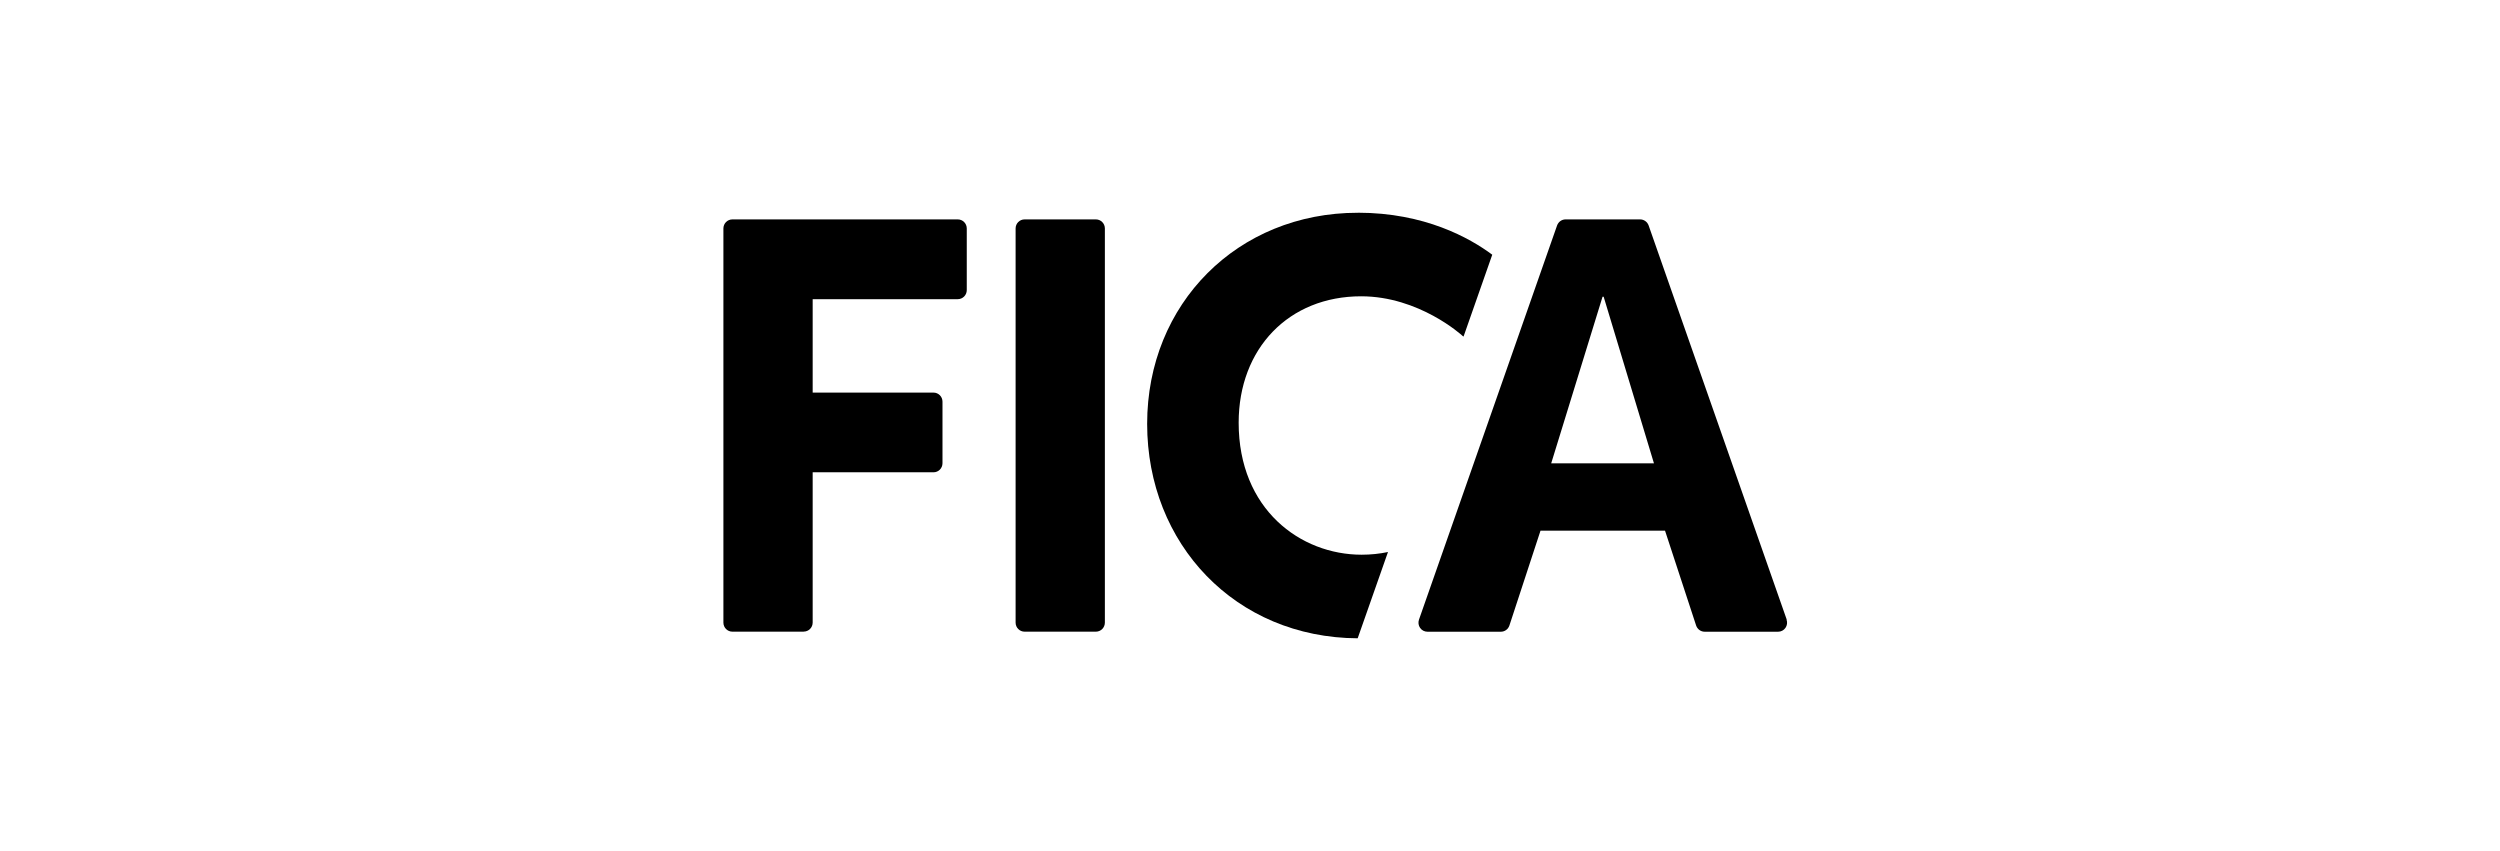 <?xml version="1.0" encoding="UTF-8"?>
<svg xmlns="http://www.w3.org/2000/svg" width="235" height="80" viewBox="0 0 235 80" fill="none">
  <rect width="235" height="80" fill="white"></rect>
  <g clip-path="url(#clip0_712_1018)">
    <path d="M75.545 59.377H68.847C68.379 59.377 68 58.996 68 58.526V21.474C68 21.004 68.379 20.623 68.847 20.623H90.029C90.497 20.623 90.876 21.004 90.876 21.474V27.271C90.876 27.741 90.497 28.122 90.029 28.122H76.391V36.904H87.748C88.216 36.904 88.594 37.284 88.594 37.754V43.546C88.594 44.016 88.216 44.396 87.748 44.396H76.391V58.52C76.391 58.991 76.013 59.371 75.545 59.371V59.377Z" fill="black"></path>
    <path d="M103.011 59.377H96.313C95.845 59.377 95.467 58.996 95.467 58.526V21.474C95.467 21.004 95.845 20.623 96.313 20.623H103.011C103.479 20.623 103.858 21.004 103.858 21.474V58.526C103.858 58.996 103.479 59.377 103.011 59.377Z" fill="black"></path>
    <path d="M127.632 20C116.344 20 107.832 28.534 107.832 39.841C107.832 51.149 116.144 59.942 127.622 60L130.471 51.889C129.693 52.053 128.863 52.143 127.995 52.143C122.248 52.143 116.434 47.884 116.434 39.736C116.434 32.74 121.165 27.852 127.942 27.852C133.395 27.852 137.401 31.503 137.443 31.54C137.48 31.582 137.527 31.614 137.574 31.635L140.272 23.942C138.153 22.367 133.926 19.995 127.632 19.995V20Z" fill="black"></path>
    <path d="M167.953 58.246L154.971 21.194C154.851 20.856 154.53 20.623 154.172 20.623H147.164C146.806 20.623 146.486 20.851 146.365 21.194L133.384 58.246C133.294 58.505 133.331 58.795 133.489 59.023C133.647 59.25 133.904 59.382 134.178 59.382H141.081C141.449 59.382 141.77 59.144 141.885 58.795L144.808 49.881H156.512L159.435 58.795C159.551 59.144 159.872 59.382 160.24 59.382H167.143C167.416 59.382 167.674 59.25 167.832 59.023C167.989 58.795 168.031 58.51 167.937 58.246H167.953ZM150.639 27.894H150.744L155.471 43.551H145.813L150.639 27.894Z" fill="black"></path>
  </g>
  <defs>
    <clipPath id="clip0_712_1018">
      <rect width="100" height="40" fill="white" transform="translate(68 20)"></rect>
    </clipPath>
  </defs>
</svg>
